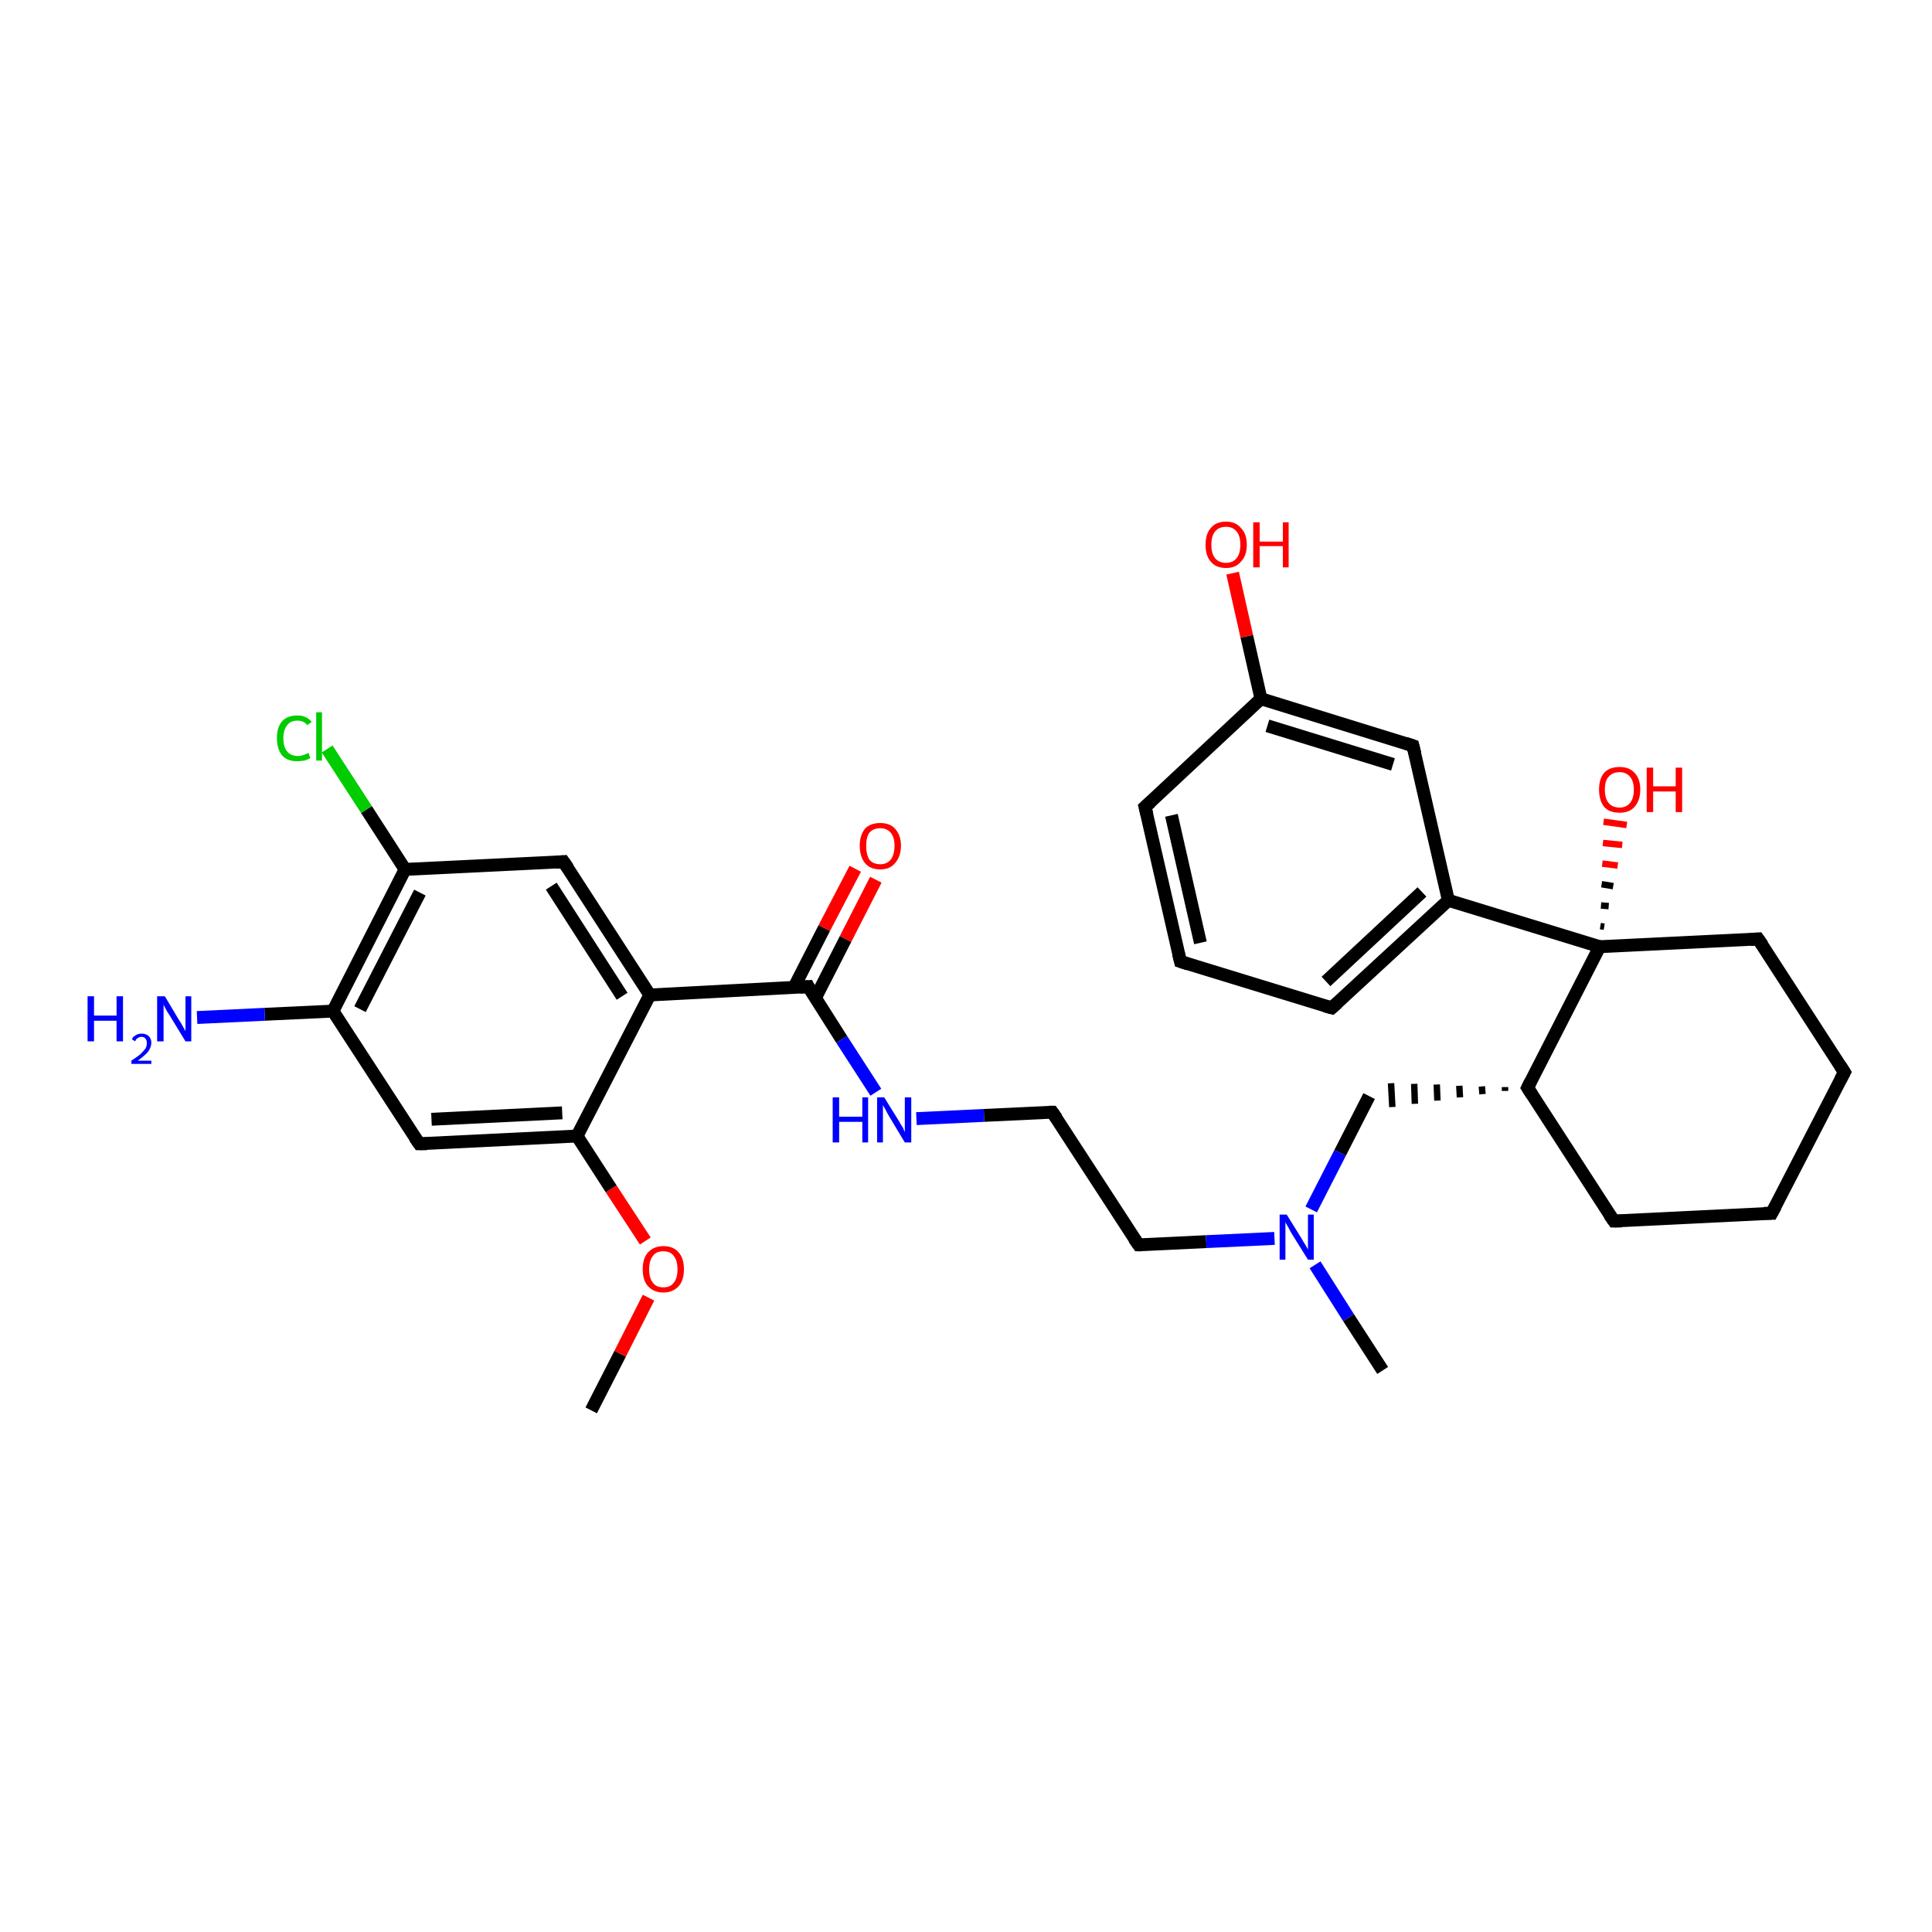 <?xml version='1.0' encoding='iso-8859-1'?>
<svg version='1.1' baseProfile='full'
              xmlns='http://www.w3.org/2000/svg'
                      xmlns:rdkit='http://www.rdkit.org/xml'
                      xmlns:xlink='http://www.w3.org/1999/xlink'
                  xml:space='preserve'
width='300px' height='300px' viewBox='0 0 300 300'>
<!-- END OF HEADER -->
<rect style='opacity:1.0;fill:#FFFFFF;stroke:none' width='300.0' height='300.0' x='0.0' y='0.0'> </rect>
<path class='bond-0 atom-0 atom-1' d='M 91.8,219.0 L 96.3,210.2' style='fill:none;fill-rule:evenodd;stroke:#000000;stroke-width:2.0px;stroke-linecap:butt;stroke-linejoin:miter;stroke-opacity:1' />
<path class='bond-0 atom-0 atom-1' d='M 96.3,210.2 L 100.7,201.5' style='fill:none;fill-rule:evenodd;stroke:#FF0000;stroke-width:2.0px;stroke-linecap:butt;stroke-linejoin:miter;stroke-opacity:1' />
<path class='bond-1 atom-1 atom-2' d='M 100.2,192.7 L 94.9,184.6' style='fill:none;fill-rule:evenodd;stroke:#FF0000;stroke-width:2.0px;stroke-linecap:butt;stroke-linejoin:miter;stroke-opacity:1' />
<path class='bond-1 atom-1 atom-2' d='M 94.9,184.6 L 89.6,176.4' style='fill:none;fill-rule:evenodd;stroke:#000000;stroke-width:2.0px;stroke-linecap:butt;stroke-linejoin:miter;stroke-opacity:1' />
<path class='bond-2 atom-2 atom-3' d='M 89.6,176.4 L 65.1,177.6' style='fill:none;fill-rule:evenodd;stroke:#000000;stroke-width:2.0px;stroke-linecap:butt;stroke-linejoin:miter;stroke-opacity:1' />
<path class='bond-2 atom-2 atom-3' d='M 87.3,172.8 L 67.0,173.8' style='fill:none;fill-rule:evenodd;stroke:#000000;stroke-width:2.0px;stroke-linecap:butt;stroke-linejoin:miter;stroke-opacity:1' />
<path class='bond-3 atom-3 atom-4' d='M 65.1,177.6 L 51.7,157.0' style='fill:none;fill-rule:evenodd;stroke:#000000;stroke-width:2.0px;stroke-linecap:butt;stroke-linejoin:miter;stroke-opacity:1' />
<path class='bond-4 atom-4 atom-5' d='M 51.7,157.0 L 41.1,157.5' style='fill:none;fill-rule:evenodd;stroke:#000000;stroke-width:2.0px;stroke-linecap:butt;stroke-linejoin:miter;stroke-opacity:1' />
<path class='bond-4 atom-4 atom-5' d='M 41.1,157.5 L 30.6,158.0' style='fill:none;fill-rule:evenodd;stroke:#0000FF;stroke-width:2.0px;stroke-linecap:butt;stroke-linejoin:miter;stroke-opacity:1' />
<path class='bond-5 atom-4 atom-6' d='M 51.7,157.0 L 62.9,135.0' style='fill:none;fill-rule:evenodd;stroke:#000000;stroke-width:2.0px;stroke-linecap:butt;stroke-linejoin:miter;stroke-opacity:1' />
<path class='bond-5 atom-4 atom-6' d='M 55.9,156.7 L 65.2,138.6' style='fill:none;fill-rule:evenodd;stroke:#000000;stroke-width:2.0px;stroke-linecap:butt;stroke-linejoin:miter;stroke-opacity:1' />
<path class='bond-6 atom-6 atom-7' d='M 62.9,135.0 L 56.9,125.7' style='fill:none;fill-rule:evenodd;stroke:#000000;stroke-width:2.0px;stroke-linecap:butt;stroke-linejoin:miter;stroke-opacity:1' />
<path class='bond-6 atom-6 atom-7' d='M 56.9,125.7 L 50.8,116.3' style='fill:none;fill-rule:evenodd;stroke:#00CC00;stroke-width:2.0px;stroke-linecap:butt;stroke-linejoin:miter;stroke-opacity:1' />
<path class='bond-7 atom-6 atom-8' d='M 62.9,135.0 L 87.5,133.8' style='fill:none;fill-rule:evenodd;stroke:#000000;stroke-width:2.0px;stroke-linecap:butt;stroke-linejoin:miter;stroke-opacity:1' />
<path class='bond-8 atom-8 atom-9' d='M 87.5,133.8 L 100.9,154.5' style='fill:none;fill-rule:evenodd;stroke:#000000;stroke-width:2.0px;stroke-linecap:butt;stroke-linejoin:miter;stroke-opacity:1' />
<path class='bond-8 atom-8 atom-9' d='M 85.6,137.6 L 96.6,154.7' style='fill:none;fill-rule:evenodd;stroke:#000000;stroke-width:2.0px;stroke-linecap:butt;stroke-linejoin:miter;stroke-opacity:1' />
<path class='bond-9 atom-9 atom-10' d='M 100.9,154.5 L 125.5,153.2' style='fill:none;fill-rule:evenodd;stroke:#000000;stroke-width:2.0px;stroke-linecap:butt;stroke-linejoin:miter;stroke-opacity:1' />
<path class='bond-10 atom-10 atom-11' d='M 126.6,155.0 L 131.3,145.8' style='fill:none;fill-rule:evenodd;stroke:#000000;stroke-width:2.0px;stroke-linecap:butt;stroke-linejoin:miter;stroke-opacity:1' />
<path class='bond-10 atom-10 atom-11' d='M 131.3,145.8 L 136.0,136.6' style='fill:none;fill-rule:evenodd;stroke:#FF0000;stroke-width:2.0px;stroke-linecap:butt;stroke-linejoin:miter;stroke-opacity:1' />
<path class='bond-10 atom-10 atom-11' d='M 123.3,153.3 L 128.0,144.1' style='fill:none;fill-rule:evenodd;stroke:#000000;stroke-width:2.0px;stroke-linecap:butt;stroke-linejoin:miter;stroke-opacity:1' />
<path class='bond-10 atom-10 atom-11' d='M 128.0,144.1 L 132.8,134.9' style='fill:none;fill-rule:evenodd;stroke:#FF0000;stroke-width:2.0px;stroke-linecap:butt;stroke-linejoin:miter;stroke-opacity:1' />
<path class='bond-11 atom-10 atom-12' d='M 125.5,153.2 L 130.7,161.4' style='fill:none;fill-rule:evenodd;stroke:#000000;stroke-width:2.0px;stroke-linecap:butt;stroke-linejoin:miter;stroke-opacity:1' />
<path class='bond-11 atom-10 atom-12' d='M 130.7,161.4 L 136.0,169.6' style='fill:none;fill-rule:evenodd;stroke:#0000FF;stroke-width:2.0px;stroke-linecap:butt;stroke-linejoin:miter;stroke-opacity:1' />
<path class='bond-12 atom-12 atom-13' d='M 142.3,173.7 L 152.8,173.2' style='fill:none;fill-rule:evenodd;stroke:#0000FF;stroke-width:2.0px;stroke-linecap:butt;stroke-linejoin:miter;stroke-opacity:1' />
<path class='bond-12 atom-12 atom-13' d='M 152.8,173.2 L 163.4,172.7' style='fill:none;fill-rule:evenodd;stroke:#000000;stroke-width:2.0px;stroke-linecap:butt;stroke-linejoin:miter;stroke-opacity:1' />
<path class='bond-13 atom-13 atom-14' d='M 163.4,172.7 L 176.8,193.3' style='fill:none;fill-rule:evenodd;stroke:#000000;stroke-width:2.0px;stroke-linecap:butt;stroke-linejoin:miter;stroke-opacity:1' />
<path class='bond-14 atom-14 atom-15' d='M 176.8,193.3 L 187.3,192.8' style='fill:none;fill-rule:evenodd;stroke:#000000;stroke-width:2.0px;stroke-linecap:butt;stroke-linejoin:miter;stroke-opacity:1' />
<path class='bond-14 atom-14 atom-15' d='M 187.3,192.8 L 197.9,192.3' style='fill:none;fill-rule:evenodd;stroke:#0000FF;stroke-width:2.0px;stroke-linecap:butt;stroke-linejoin:miter;stroke-opacity:1' />
<path class='bond-15 atom-15 atom-16' d='M 204.2,196.4 L 209.4,204.6' style='fill:none;fill-rule:evenodd;stroke:#0000FF;stroke-width:2.0px;stroke-linecap:butt;stroke-linejoin:miter;stroke-opacity:1' />
<path class='bond-15 atom-15 atom-16' d='M 209.4,204.6 L 214.7,212.8' style='fill:none;fill-rule:evenodd;stroke:#000000;stroke-width:2.0px;stroke-linecap:butt;stroke-linejoin:miter;stroke-opacity:1' />
<path class='bond-16 atom-15 atom-17' d='M 203.6,187.8 L 208.1,179.0' style='fill:none;fill-rule:evenodd;stroke:#0000FF;stroke-width:2.0px;stroke-linecap:butt;stroke-linejoin:miter;stroke-opacity:1' />
<path class='bond-16 atom-15 atom-17' d='M 208.1,179.0 L 212.6,170.2' style='fill:none;fill-rule:evenodd;stroke:#000000;stroke-width:2.0px;stroke-linecap:butt;stroke-linejoin:miter;stroke-opacity:1' />
<path class='bond-17 atom-18 atom-17' d='M 233.7,168.8 L 233.7,169.4' style='fill:none;fill-rule:evenodd;stroke:#000000;stroke-width:1.0px;stroke-linecap:butt;stroke-linejoin:miter;stroke-opacity:1' />
<path class='bond-17 atom-18 atom-17' d='M 230.1,168.7 L 230.2,169.9' style='fill:none;fill-rule:evenodd;stroke:#000000;stroke-width:1.0px;stroke-linecap:butt;stroke-linejoin:miter;stroke-opacity:1' />
<path class='bond-17 atom-18 atom-17' d='M 226.6,168.6 L 226.7,170.4' style='fill:none;fill-rule:evenodd;stroke:#000000;stroke-width:1.0px;stroke-linecap:butt;stroke-linejoin:miter;stroke-opacity:1' />
<path class='bond-17 atom-18 atom-17' d='M 223.1,168.4 L 223.2,170.9' style='fill:none;fill-rule:evenodd;stroke:#000000;stroke-width:1.0px;stroke-linecap:butt;stroke-linejoin:miter;stroke-opacity:1' />
<path class='bond-17 atom-18 atom-17' d='M 219.6,168.3 L 219.7,171.4' style='fill:none;fill-rule:evenodd;stroke:#000000;stroke-width:1.0px;stroke-linecap:butt;stroke-linejoin:miter;stroke-opacity:1' />
<path class='bond-17 atom-18 atom-17' d='M 216.0,168.2 L 216.2,171.9' style='fill:none;fill-rule:evenodd;stroke:#000000;stroke-width:1.0px;stroke-linecap:butt;stroke-linejoin:miter;stroke-opacity:1' />
<path class='bond-18 atom-18 atom-19' d='M 237.2,168.9 L 250.6,189.6' style='fill:none;fill-rule:evenodd;stroke:#000000;stroke-width:2.0px;stroke-linecap:butt;stroke-linejoin:miter;stroke-opacity:1' />
<path class='bond-19 atom-19 atom-20' d='M 250.6,189.6 L 275.1,188.4' style='fill:none;fill-rule:evenodd;stroke:#000000;stroke-width:2.0px;stroke-linecap:butt;stroke-linejoin:miter;stroke-opacity:1' />
<path class='bond-20 atom-20 atom-21' d='M 275.1,188.4 L 286.4,166.5' style='fill:none;fill-rule:evenodd;stroke:#000000;stroke-width:2.0px;stroke-linecap:butt;stroke-linejoin:miter;stroke-opacity:1' />
<path class='bond-21 atom-21 atom-22' d='M 286.4,166.5 L 273.0,145.8' style='fill:none;fill-rule:evenodd;stroke:#000000;stroke-width:2.0px;stroke-linecap:butt;stroke-linejoin:miter;stroke-opacity:1' />
<path class='bond-22 atom-22 atom-23' d='M 273.0,145.8 L 248.4,147.0' style='fill:none;fill-rule:evenodd;stroke:#000000;stroke-width:2.0px;stroke-linecap:butt;stroke-linejoin:miter;stroke-opacity:1' />
<path class='bond-23 atom-23 atom-24' d='M 248.5,143.8 L 249.1,143.9' style='fill:none;fill-rule:evenodd;stroke:#000000;stroke-width:1.0px;stroke-linecap:butt;stroke-linejoin:miter;stroke-opacity:1' />
<path class='bond-23 atom-23 atom-24' d='M 248.6,140.6 L 249.8,140.7' style='fill:none;fill-rule:evenodd;stroke:#000000;stroke-width:1.0px;stroke-linecap:butt;stroke-linejoin:miter;stroke-opacity:1' />
<path class='bond-23 atom-23 atom-24' d='M 248.7,137.3 L 250.5,137.6' style='fill:none;fill-rule:evenodd;stroke:#000000;stroke-width:1.0px;stroke-linecap:butt;stroke-linejoin:miter;stroke-opacity:1' />
<path class='bond-23 atom-23 atom-24' d='M 248.8,134.1 L 251.2,134.4' style='fill:none;fill-rule:evenodd;stroke:#FF0000;stroke-width:1.0px;stroke-linecap:butt;stroke-linejoin:miter;stroke-opacity:1' />
<path class='bond-23 atom-23 atom-24' d='M 248.9,130.9 L 251.9,131.2' style='fill:none;fill-rule:evenodd;stroke:#FF0000;stroke-width:1.0px;stroke-linecap:butt;stroke-linejoin:miter;stroke-opacity:1' />
<path class='bond-23 atom-23 atom-24' d='M 249.0,127.6 L 252.6,128.1' style='fill:none;fill-rule:evenodd;stroke:#FF0000;stroke-width:1.0px;stroke-linecap:butt;stroke-linejoin:miter;stroke-opacity:1' />
<path class='bond-24 atom-23 atom-25' d='M 248.4,147.0 L 224.9,139.8' style='fill:none;fill-rule:evenodd;stroke:#000000;stroke-width:2.0px;stroke-linecap:butt;stroke-linejoin:miter;stroke-opacity:1' />
<path class='bond-25 atom-25 atom-26' d='M 224.9,139.8 L 206.8,156.5' style='fill:none;fill-rule:evenodd;stroke:#000000;stroke-width:2.0px;stroke-linecap:butt;stroke-linejoin:miter;stroke-opacity:1' />
<path class='bond-25 atom-25 atom-26' d='M 220.8,138.5 L 205.9,152.4' style='fill:none;fill-rule:evenodd;stroke:#000000;stroke-width:2.0px;stroke-linecap:butt;stroke-linejoin:miter;stroke-opacity:1' />
<path class='bond-26 atom-26 atom-27' d='M 206.8,156.5 L 183.3,149.3' style='fill:none;fill-rule:evenodd;stroke:#000000;stroke-width:2.0px;stroke-linecap:butt;stroke-linejoin:miter;stroke-opacity:1' />
<path class='bond-27 atom-27 atom-28' d='M 183.3,149.3 L 177.8,125.3' style='fill:none;fill-rule:evenodd;stroke:#000000;stroke-width:2.0px;stroke-linecap:butt;stroke-linejoin:miter;stroke-opacity:1' />
<path class='bond-27 atom-27 atom-28' d='M 186.4,146.4 L 181.9,126.6' style='fill:none;fill-rule:evenodd;stroke:#000000;stroke-width:2.0px;stroke-linecap:butt;stroke-linejoin:miter;stroke-opacity:1' />
<path class='bond-28 atom-28 atom-29' d='M 177.8,125.3 L 195.8,108.5' style='fill:none;fill-rule:evenodd;stroke:#000000;stroke-width:2.0px;stroke-linecap:butt;stroke-linejoin:miter;stroke-opacity:1' />
<path class='bond-29 atom-29 atom-30' d='M 195.8,108.5 L 193.6,98.8' style='fill:none;fill-rule:evenodd;stroke:#000000;stroke-width:2.0px;stroke-linecap:butt;stroke-linejoin:miter;stroke-opacity:1' />
<path class='bond-29 atom-29 atom-30' d='M 193.6,98.8 L 191.4,89.0' style='fill:none;fill-rule:evenodd;stroke:#FF0000;stroke-width:2.0px;stroke-linecap:butt;stroke-linejoin:miter;stroke-opacity:1' />
<path class='bond-30 atom-29 atom-31' d='M 195.8,108.5 L 219.4,115.8' style='fill:none;fill-rule:evenodd;stroke:#000000;stroke-width:2.0px;stroke-linecap:butt;stroke-linejoin:miter;stroke-opacity:1' />
<path class='bond-30 atom-29 atom-31' d='M 196.8,112.7 L 216.3,118.7' style='fill:none;fill-rule:evenodd;stroke:#000000;stroke-width:2.0px;stroke-linecap:butt;stroke-linejoin:miter;stroke-opacity:1' />
<path class='bond-31 atom-9 atom-2' d='M 100.9,154.5 L 89.6,176.4' style='fill:none;fill-rule:evenodd;stroke:#000000;stroke-width:2.0px;stroke-linecap:butt;stroke-linejoin:miter;stroke-opacity:1' />
<path class='bond-32 atom-23 atom-18' d='M 248.4,147.0 L 237.2,168.9' style='fill:none;fill-rule:evenodd;stroke:#000000;stroke-width:2.0px;stroke-linecap:butt;stroke-linejoin:miter;stroke-opacity:1' />
<path class='bond-33 atom-31 atom-25' d='M 219.4,115.8 L 224.9,139.8' style='fill:none;fill-rule:evenodd;stroke:#000000;stroke-width:2.0px;stroke-linecap:butt;stroke-linejoin:miter;stroke-opacity:1' />
<path d='M 66.3,177.6 L 65.1,177.6 L 64.4,176.6' style='fill:none;stroke:#000000;stroke-width:2.0px;stroke-linecap:butt;stroke-linejoin:miter;stroke-opacity:1;' />
<path d='M 86.3,133.9 L 87.5,133.8 L 88.2,134.8' style='fill:none;stroke:#000000;stroke-width:2.0px;stroke-linecap:butt;stroke-linejoin:miter;stroke-opacity:1;' />
<path d='M 124.2,153.3 L 125.5,153.2 L 125.7,153.6' style='fill:none;stroke:#000000;stroke-width:2.0px;stroke-linecap:butt;stroke-linejoin:miter;stroke-opacity:1;' />
<path d='M 162.9,172.7 L 163.4,172.7 L 164.1,173.7' style='fill:none;stroke:#000000;stroke-width:2.0px;stroke-linecap:butt;stroke-linejoin:miter;stroke-opacity:1;' />
<path d='M 176.1,192.3 L 176.8,193.3 L 177.3,193.3' style='fill:none;stroke:#000000;stroke-width:2.0px;stroke-linecap:butt;stroke-linejoin:miter;stroke-opacity:1;' />
<path d='M 237.9,170.0 L 237.2,168.9 L 237.7,167.9' style='fill:none;stroke:#000000;stroke-width:2.0px;stroke-linecap:butt;stroke-linejoin:miter;stroke-opacity:1;' />
<path d='M 249.9,188.6 L 250.6,189.6 L 251.8,189.6' style='fill:none;stroke:#000000;stroke-width:2.0px;stroke-linecap:butt;stroke-linejoin:miter;stroke-opacity:1;' />
<path d='M 273.9,188.4 L 275.1,188.4 L 275.7,187.3' style='fill:none;stroke:#000000;stroke-width:2.0px;stroke-linecap:butt;stroke-linejoin:miter;stroke-opacity:1;' />
<path d='M 285.8,167.6 L 286.4,166.5 L 285.7,165.4' style='fill:none;stroke:#000000;stroke-width:2.0px;stroke-linecap:butt;stroke-linejoin:miter;stroke-opacity:1;' />
<path d='M 273.7,146.8 L 273.0,145.8 L 271.8,145.9' style='fill:none;stroke:#000000;stroke-width:2.0px;stroke-linecap:butt;stroke-linejoin:miter;stroke-opacity:1;' />
<path d='M 207.7,155.7 L 206.8,156.5 L 205.7,156.2' style='fill:none;stroke:#000000;stroke-width:2.0px;stroke-linecap:butt;stroke-linejoin:miter;stroke-opacity:1;' />
<path d='M 184.5,149.7 L 183.3,149.3 L 183.0,148.1' style='fill:none;stroke:#000000;stroke-width:2.0px;stroke-linecap:butt;stroke-linejoin:miter;stroke-opacity:1;' />
<path d='M 178.1,126.5 L 177.8,125.3 L 178.7,124.5' style='fill:none;stroke:#000000;stroke-width:2.0px;stroke-linecap:butt;stroke-linejoin:miter;stroke-opacity:1;' />
<path d='M 218.2,115.4 L 219.4,115.8 L 219.7,117.0' style='fill:none;stroke:#000000;stroke-width:2.0px;stroke-linecap:butt;stroke-linejoin:miter;stroke-opacity:1;' />
<path class='atom-1' d='M 99.8 197.1
Q 99.8 195.4, 100.6 194.5
Q 101.5 193.5, 103.0 193.5
Q 104.6 193.5, 105.4 194.5
Q 106.2 195.4, 106.2 197.1
Q 106.2 198.8, 105.4 199.7
Q 104.5 200.7, 103.0 200.7
Q 101.5 200.7, 100.6 199.7
Q 99.8 198.8, 99.8 197.1
M 103.0 199.9
Q 104.1 199.9, 104.6 199.2
Q 105.2 198.5, 105.2 197.1
Q 105.2 195.7, 104.6 195.0
Q 104.1 194.3, 103.0 194.3
Q 101.9 194.3, 101.4 195.0
Q 100.8 195.7, 100.8 197.1
Q 100.8 198.5, 101.4 199.2
Q 101.9 199.9, 103.0 199.9
' fill='#FF0000'/>
<path class='atom-5' d='M 13.6 154.7
L 14.6 154.7
L 14.6 157.7
L 18.1 157.7
L 18.1 154.7
L 19.1 154.7
L 19.1 161.7
L 18.1 161.7
L 18.1 158.5
L 14.6 158.5
L 14.6 161.7
L 13.6 161.7
L 13.6 154.7
' fill='#0000FF'/>
<path class='atom-5' d='M 20.5 161.4
Q 20.6 161.0, 21.0 160.8
Q 21.4 160.5, 22.0 160.5
Q 22.7 160.5, 23.1 160.9
Q 23.5 161.3, 23.5 161.9
Q 23.5 162.6, 23.0 163.3
Q 22.5 163.9, 21.4 164.7
L 23.5 164.7
L 23.5 165.2
L 20.4 165.2
L 20.4 164.7
Q 21.3 164.1, 21.8 163.7
Q 22.3 163.2, 22.6 162.8
Q 22.8 162.4, 22.8 162.0
Q 22.8 161.5, 22.6 161.3
Q 22.4 161.0, 22.0 161.0
Q 21.6 161.0, 21.4 161.2
Q 21.1 161.3, 21.0 161.7
L 20.5 161.4
' fill='#0000FF'/>
<path class='atom-5' d='M 25.6 154.7
L 27.8 158.4
Q 28.1 158.8, 28.4 159.4
Q 28.8 160.1, 28.8 160.1
L 28.8 154.7
L 29.7 154.7
L 29.7 161.7
L 28.8 161.7
L 26.3 157.6
Q 26.0 157.2, 25.7 156.6
Q 25.4 156.1, 25.4 155.9
L 25.4 161.7
L 24.4 161.7
L 24.4 154.7
L 25.6 154.7
' fill='#0000FF'/>
<path class='atom-7' d='M 43.0 114.6
Q 43.0 112.9, 43.8 112.0
Q 44.6 111.1, 46.2 111.1
Q 47.6 111.1, 48.4 112.1
L 47.7 112.6
Q 47.2 111.9, 46.2 111.9
Q 45.1 111.9, 44.6 112.6
Q 44.0 113.3, 44.0 114.6
Q 44.0 116.0, 44.6 116.7
Q 45.2 117.4, 46.3 117.4
Q 47.0 117.4, 47.9 116.9
L 48.2 117.7
Q 47.9 117.9, 47.3 118.1
Q 46.7 118.2, 46.1 118.2
Q 44.6 118.2, 43.8 117.3
Q 43.0 116.3, 43.0 114.6
' fill='#00CC00'/>
<path class='atom-7' d='M 49.1 110.6
L 50.0 110.6
L 50.0 118.1
L 49.1 118.1
L 49.1 110.6
' fill='#00CC00'/>
<path class='atom-11' d='M 133.5 131.3
Q 133.5 129.7, 134.3 128.7
Q 135.1 127.8, 136.7 127.8
Q 138.2 127.8, 139.0 128.7
Q 139.9 129.7, 139.9 131.3
Q 139.9 133.0, 139.0 134.0
Q 138.2 135.0, 136.7 135.0
Q 135.1 135.0, 134.3 134.0
Q 133.5 133.0, 133.5 131.3
M 136.7 134.2
Q 137.7 134.2, 138.3 133.5
Q 138.9 132.7, 138.9 131.3
Q 138.9 130.0, 138.3 129.3
Q 137.7 128.6, 136.7 128.6
Q 135.6 128.6, 135.0 129.3
Q 134.5 130.0, 134.5 131.3
Q 134.5 132.7, 135.0 133.5
Q 135.6 134.2, 136.7 134.2
' fill='#FF0000'/>
<path class='atom-12' d='M 129.3 170.4
L 130.3 170.4
L 130.3 173.4
L 133.9 173.4
L 133.9 170.4
L 134.8 170.4
L 134.8 177.4
L 133.9 177.4
L 133.9 174.2
L 130.3 174.2
L 130.3 177.4
L 129.3 177.4
L 129.3 170.4
' fill='#0000FF'/>
<path class='atom-12' d='M 137.3 170.4
L 139.6 174.1
Q 139.8 174.5, 140.2 175.1
Q 140.5 175.8, 140.5 175.8
L 140.5 170.4
L 141.5 170.4
L 141.5 177.4
L 140.5 177.4
L 138.1 173.4
Q 137.8 172.9, 137.5 172.3
Q 137.2 171.8, 137.1 171.6
L 137.1 177.4
L 136.2 177.4
L 136.2 170.4
L 137.3 170.4
' fill='#0000FF'/>
<path class='atom-15' d='M 199.8 188.6
L 202.1 192.3
Q 202.3 192.7, 202.7 193.3
Q 203.1 194.0, 203.1 194.0
L 203.1 188.6
L 204.0 188.6
L 204.0 195.6
L 203.1 195.6
L 200.6 191.6
Q 200.3 191.1, 200.0 190.5
Q 199.7 190.0, 199.6 189.8
L 199.6 195.6
L 198.7 195.6
L 198.7 188.6
L 199.8 188.6
' fill='#0000FF'/>
<path class='atom-24' d='M 248.3 122.6
Q 248.3 120.9, 249.1 120.0
Q 249.9 119.1, 251.5 119.1
Q 253.0 119.1, 253.8 120.0
Q 254.7 120.9, 254.7 122.6
Q 254.7 124.3, 253.8 125.3
Q 253.0 126.2, 251.5 126.2
Q 249.9 126.2, 249.1 125.3
Q 248.3 124.3, 248.3 122.6
M 251.5 125.4
Q 252.5 125.4, 253.1 124.7
Q 253.7 124.0, 253.7 122.6
Q 253.7 121.3, 253.1 120.6
Q 252.5 119.9, 251.5 119.9
Q 250.4 119.9, 249.8 120.6
Q 249.2 121.2, 249.2 122.6
Q 249.2 124.0, 249.8 124.7
Q 250.4 125.4, 251.5 125.4
' fill='#FF0000'/>
<path class='atom-24' d='M 255.7 119.2
L 256.7 119.2
L 256.7 122.1
L 260.2 122.1
L 260.2 119.2
L 261.2 119.2
L 261.2 126.1
L 260.2 126.1
L 260.2 122.9
L 256.7 122.9
L 256.7 126.1
L 255.7 126.1
L 255.7 119.2
' fill='#FF0000'/>
<path class='atom-30' d='M 187.2 84.6
Q 187.2 82.9, 188.0 82.0
Q 188.8 81.0, 190.4 81.0
Q 191.9 81.0, 192.7 82.0
Q 193.6 82.9, 193.6 84.6
Q 193.6 86.3, 192.7 87.2
Q 191.9 88.2, 190.4 88.2
Q 188.8 88.2, 188.0 87.2
Q 187.2 86.3, 187.2 84.6
M 190.4 87.4
Q 191.4 87.4, 192.0 86.7
Q 192.6 86.0, 192.6 84.6
Q 192.6 83.2, 192.0 82.5
Q 191.4 81.8, 190.4 81.8
Q 189.3 81.8, 188.7 82.5
Q 188.1 83.2, 188.1 84.6
Q 188.1 86.0, 188.7 86.7
Q 189.3 87.4, 190.4 87.4
' fill='#FF0000'/>
<path class='atom-30' d='M 194.6 81.1
L 195.6 81.1
L 195.6 84.1
L 199.2 84.1
L 199.2 81.1
L 200.1 81.1
L 200.1 88.1
L 199.2 88.1
L 199.2 84.8
L 195.6 84.8
L 195.6 88.1
L 194.6 88.1
L 194.6 81.1
' fill='#FF0000'/>
</svg>
